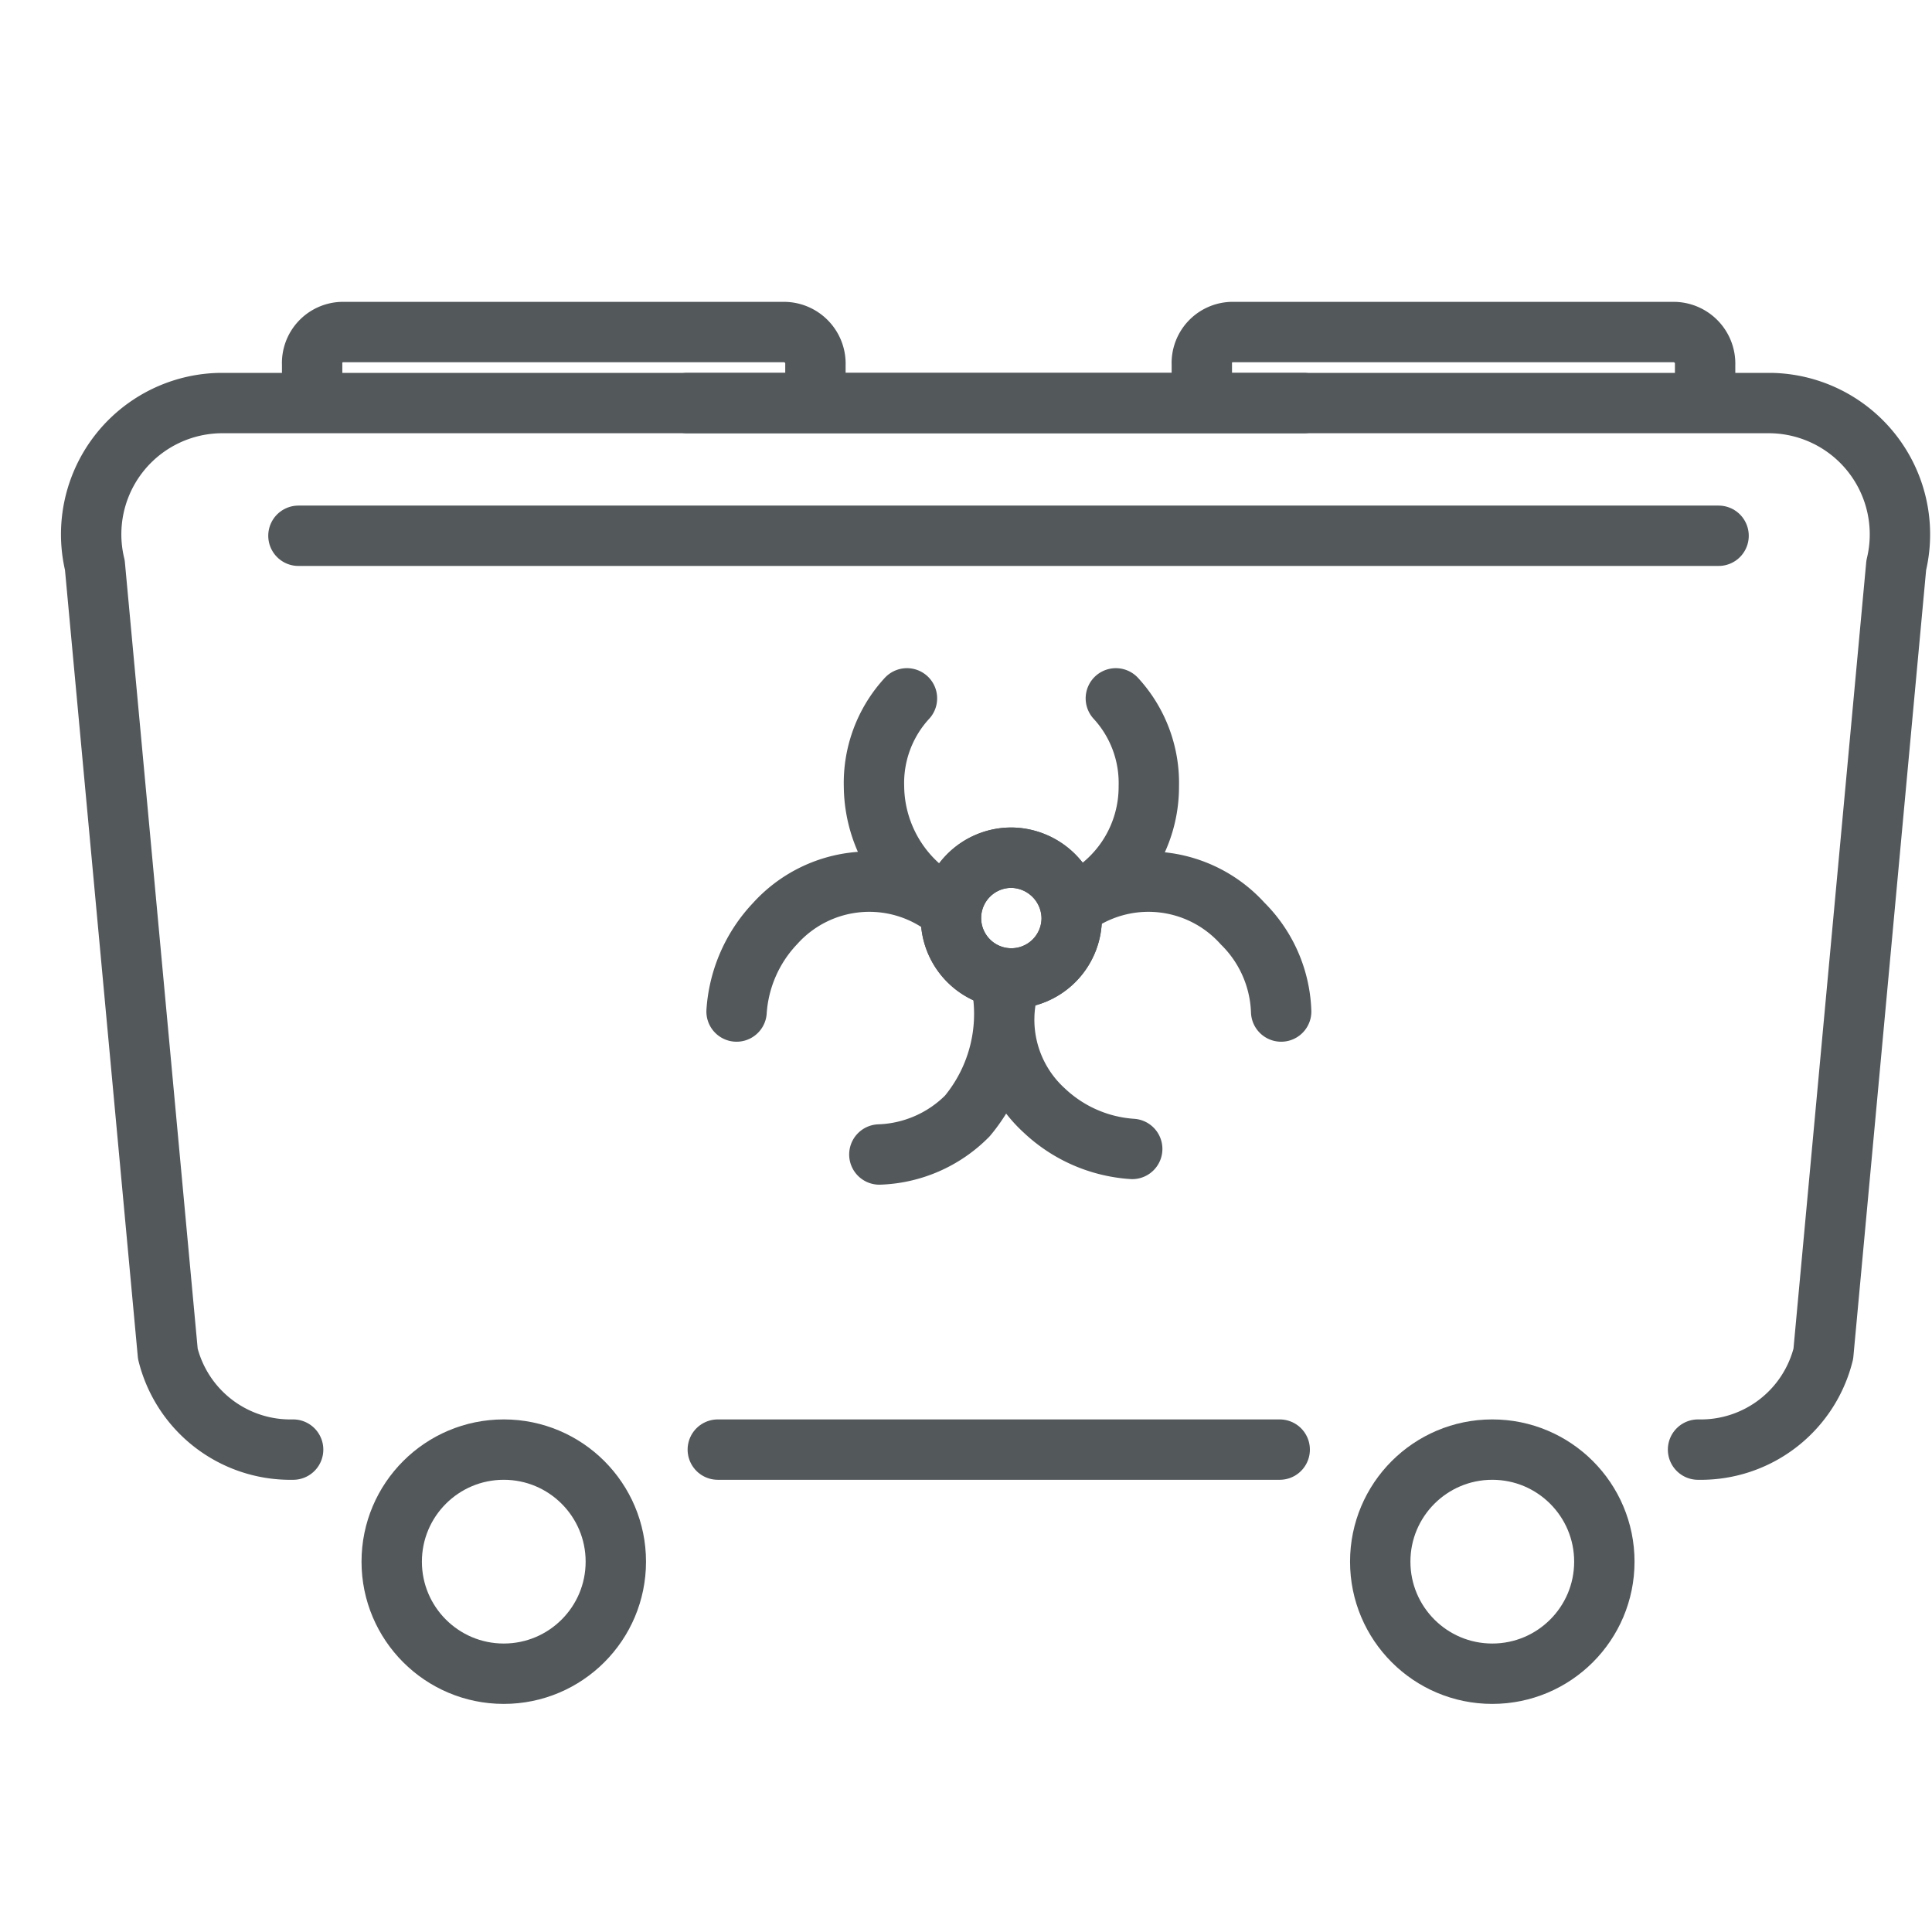 <svg xmlns="http://www.w3.org/2000/svg" xmlns:xlink="http://www.w3.org/1999/xlink" width="32" height="32" viewBox="0 0 32 32">
  <defs>
    <clipPath id="clip-path">
      <rect id="Rectangle_37" data-name="Rectangle 37" width="30.979" height="23.222" transform="translate(0 0)" fill="rgba(0,0,0,0)" stroke="#53585b" stroke-linecap="round" stroke-linejoin="round" stroke-width="1"/>
    </clipPath>
    <clipPath id="clip-EMEAA-_Product-Pedal-Bins-and-wheeled-bins-Icon">
      <rect width="32" height="32"/>
    </clipPath>
  </defs>
  <g id="EMEAA-_Product-Pedal-Bins-and-wheeled-bins-Icon" data-name="EMEAA-﻿Product-Pedal-Bins-and-wheeled-bins-Icon" clip-path="url(#clip-EMEAA-_Product-Pedal-Bins-and-wheeled-bins-Icon)">
    <g id="Group_46" data-name="Group 46" transform="translate(1 5)">
      <g id="Group_45" data-name="Group 45" clip-path="url(#clip-path)">
        <path id="Path_116" data-name="Path 116" d="M10.388,1.676H28.332a2.175,2.175,0,0,1,2.076,2.686L29.2,17.423a2.091,2.091,0,0,1-2.075,1.587" fill="rgba(0,0,0,0)" stroke="#53585b" stroke-linecap="round" stroke-linejoin="round" stroke-width="1"/>
        <path id="Path_117" data-name="Path 117" d="M3.855,19.01A2.091,2.091,0,0,1,1.78,17.423L.571,4.361A2.174,2.174,0,0,1,2.647,1.676H20.591" fill="rgba(0,0,0,0)" stroke="#53585b" stroke-linecap="round" stroke-linejoin="round" stroke-width="1"/>
        <circle id="Ellipse_7" data-name="Ellipse 7" cx="1.856" cy="1.856" r="1.856" transform="translate(5.488 19.01)" fill="rgba(0,0,0,0)" stroke="#53585b" stroke-linecap="round" stroke-linejoin="round" stroke-width="1"/>
        <circle id="Ellipse_8" data-name="Ellipse 8" cx="1.856" cy="1.856" r="1.856" transform="translate(21.861 19.01)" fill="rgba(0,0,0,0)" stroke="#53585b" stroke-linecap="round" stroke-linejoin="round" stroke-width="1"/>
        <path id="Path_118" data-name="Path 118" d="M4.17,1.337v-.3A.514.514,0,0,1,4.657.5h7.349a.524.524,0,0,1,.5.547v.29" fill="rgba(0,0,0,0)" stroke="#53585b" stroke-linecap="round" stroke-linejoin="round" stroke-width="1"/>
        <path id="Path_119" data-name="Path 119" d="M18.906,1.337v-.3A.514.514,0,0,1,19.393.5h7.349a.524.524,0,0,1,.5.547v.29" fill="rgba(0,0,0,0)" stroke="#53585b" stroke-linecap="round" stroke-linejoin="round" stroke-width="1"/>
        <line id="Line_20" data-name="Line 20" x2="23.522" transform="translate(3.943 3.874)" fill="none" stroke="#53585b" stroke-linecap="round" stroke-linejoin="round" stroke-width="1"/>
        <line id="Line_21" data-name="Line 21" x1="9.307" transform="translate(10.889 19.01)" fill="none" stroke="#53585b" stroke-linecap="round" stroke-linejoin="round" stroke-width="1"/>
        <path id="Path_120" data-name="Path 120" d="M15.568,11.208a2.64,2.64,0,0,1-.546,2.276,2.153,2.153,0,0,1-1.457.638M11.2,11.754a2.344,2.344,0,0,1,.638-1.457,2.1,2.1,0,0,1,2.822-.273m2.1,0a2.1,2.1,0,0,1,2.822.273,2.151,2.151,0,0,1,.638,1.457M17.753,14.03a2.348,2.348,0,0,1-1.457-.637,2.035,2.035,0,0,1-.546-2.185m-1-1.184a2.24,2.24,0,0,1-1.274-2,2.069,2.069,0,0,1,.546-1.457m3.46,0a2.069,2.069,0,0,1,.546,1.457,2.124,2.124,0,0,1-1.183,1.912" fill="rgba(0,0,0,0)" stroke="#53585b" stroke-linecap="round" stroke-linejoin="round" stroke-width="1"/>
        <path id="Path_121" data-name="Path 121" d="M16.751,10.206a1,1,0,1,1-1-1,1.011,1.011,0,0,1,1,1" fill="rgba(0,0,0,0)" stroke="#53585b" stroke-linecap="round" stroke-linejoin="round" stroke-width="1"/>
        <path id="Path_122" data-name="Path 122" d="M16.751,10.206a1,1,0,1,1-1-1A1.011,1.011,0,0,1,16.751,10.206Z" fill="rgba(0,0,0,0)" stroke="#53585b" stroke-linecap="round" stroke-linejoin="round" stroke-width="1"/>
      </g>
    </g>
  </g>
</svg>
